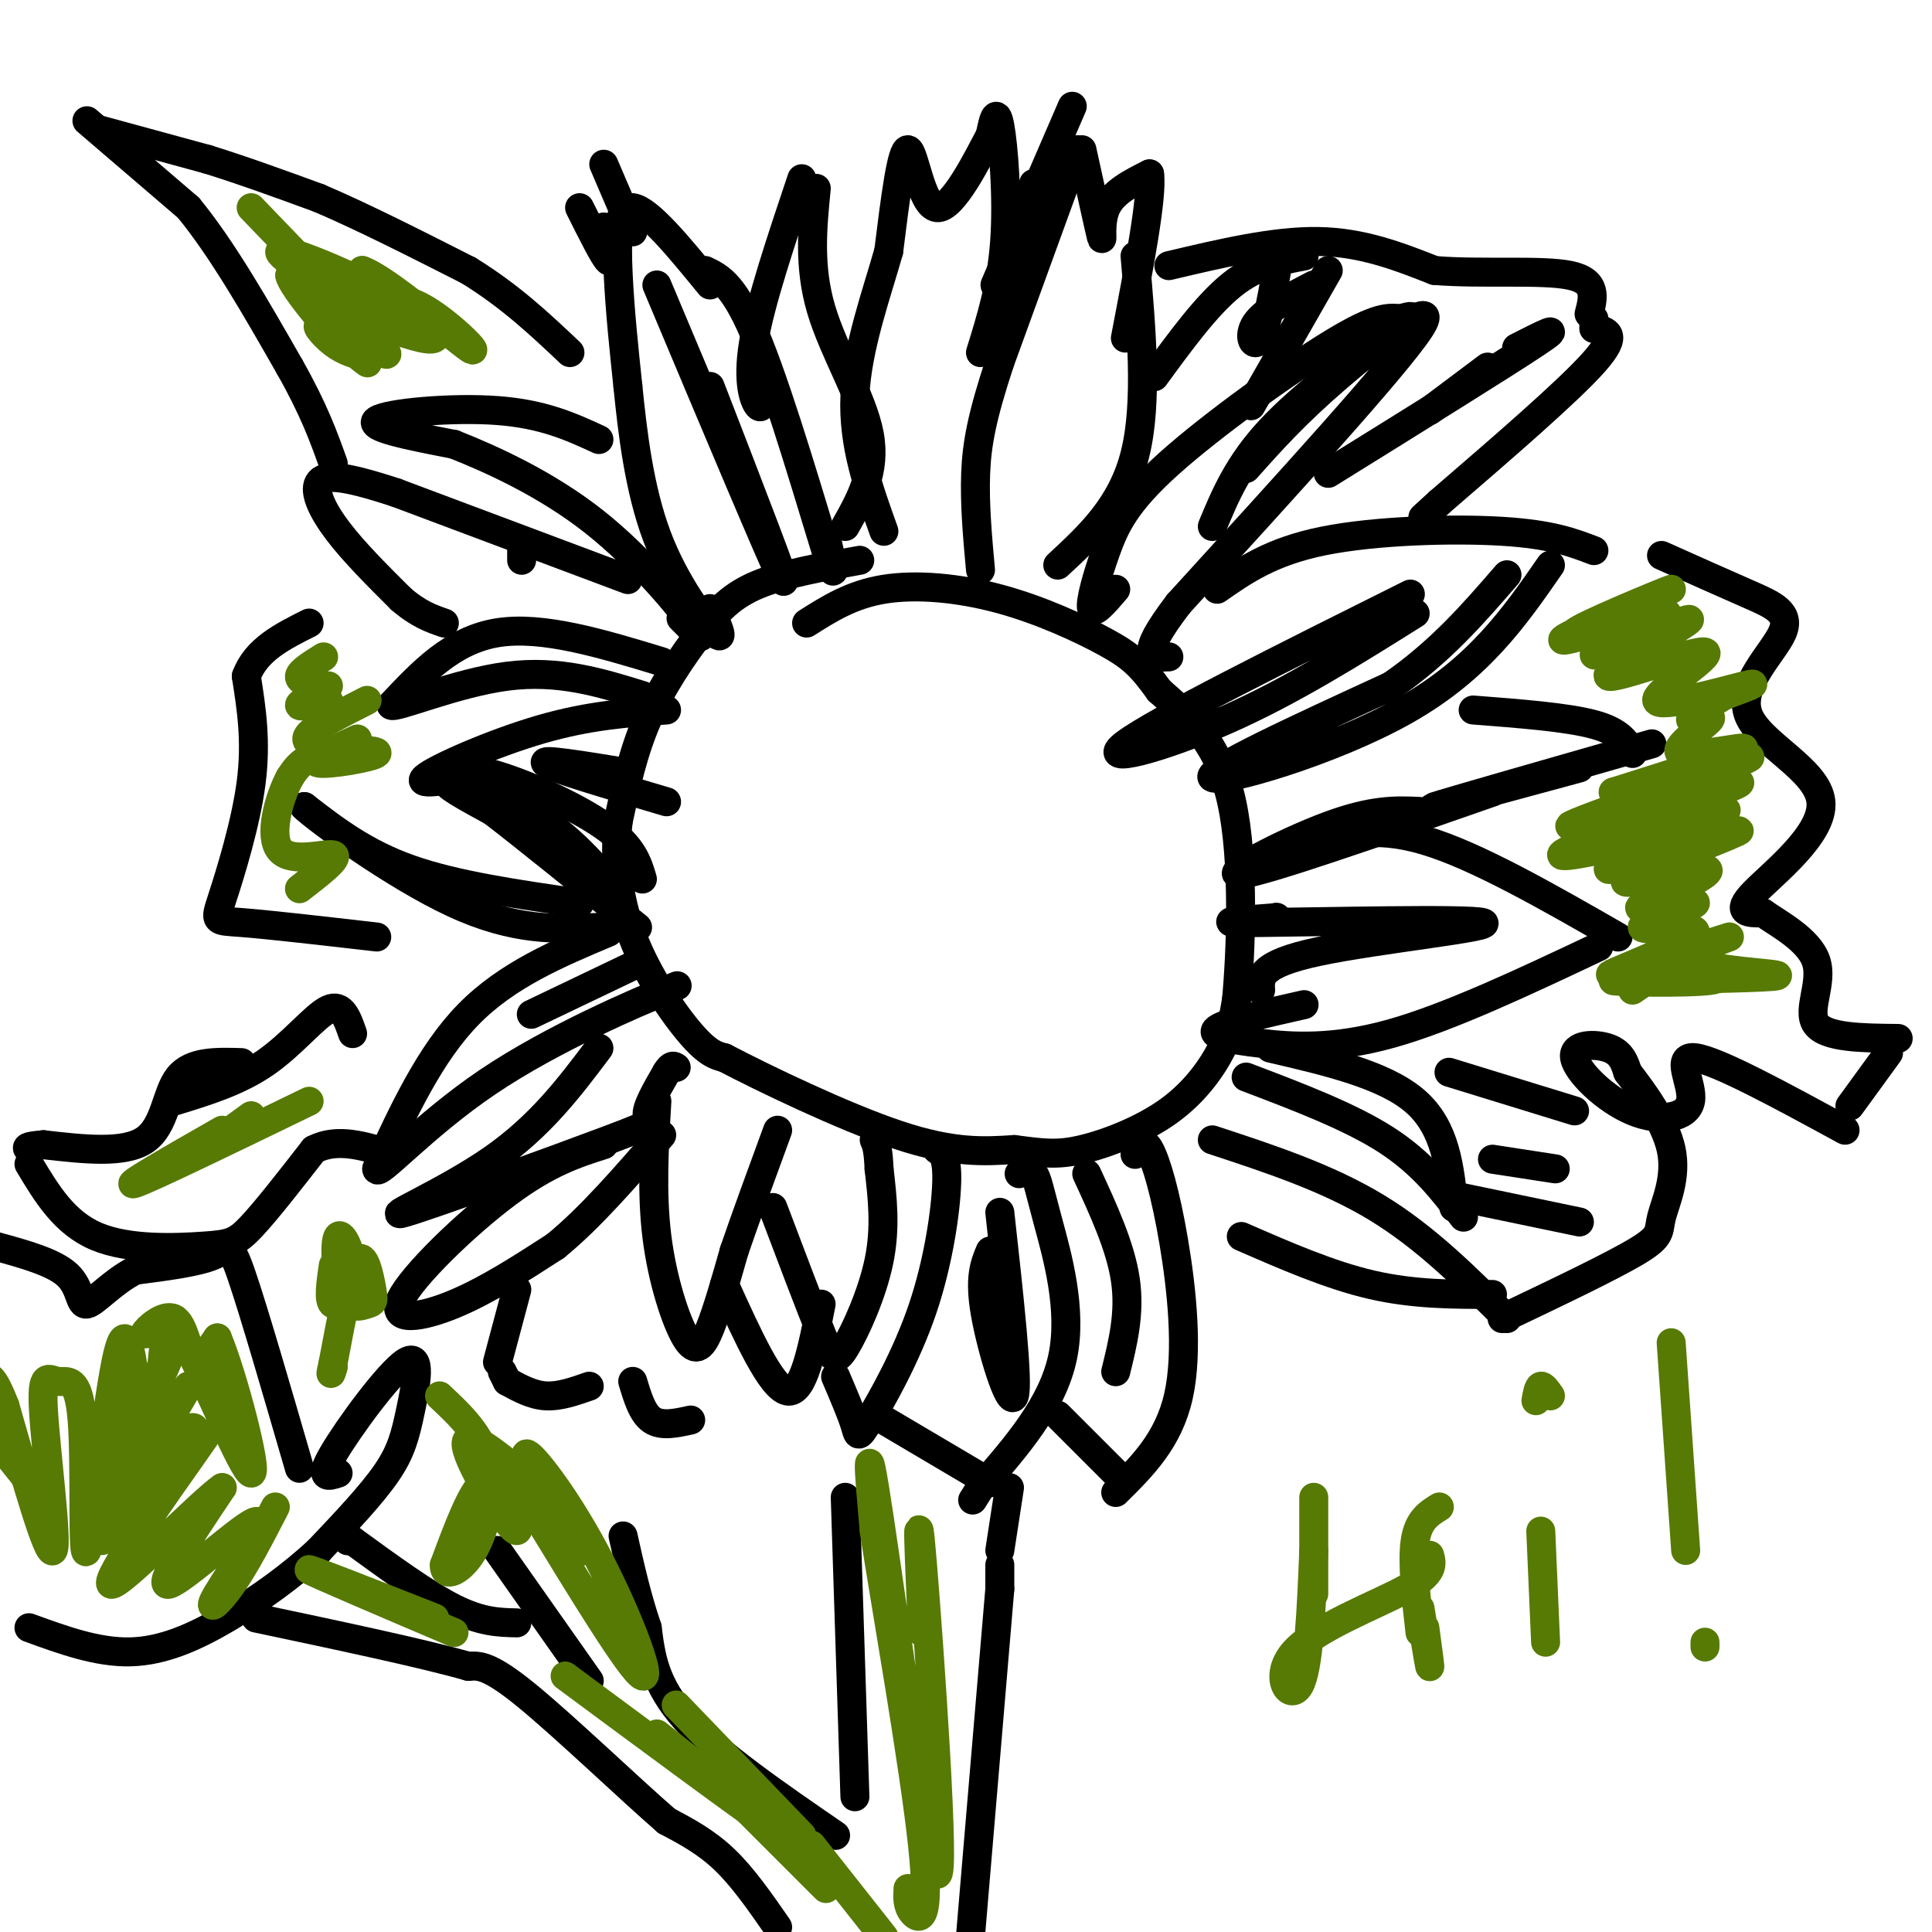 <svg viewBox='0 0 400 400' version='1.1' xmlns='http://www.w3.org/2000/svg' xmlns:xlink='http://www.w3.org/1999/xlink'><g fill='none' stroke='#000000' stroke-width='6' stroke-linecap='round' stroke-linejoin='round'><path d='M223,31c0.000,0.000 -16.000,44.000 -16,44'/><path d='M207,75c-3.644,11.067 -4.756,16.733 -5,23c-0.244,6.267 0.378,13.133 1,20'/><path d='M224,31c1.778,8.111 3.556,16.222 4,18c0.444,1.778 -0.444,-2.778 1,-6c1.444,-3.222 5.222,-5.111 9,-7'/><path d='M238,36c0.667,4.500 -2.167,19.250 -5,34'/><path d='M235,53c1.333,15.167 2.667,30.333 0,41c-2.667,10.667 -9.333,16.833 -16,23'/><path d='M239,78c5.417,-7.417 10.833,-14.833 16,-19c5.167,-4.167 10.083,-5.083 15,-6'/><path d='M265,52c-1.311,7.756 -2.622,15.511 -4,18c-1.378,2.489 -2.822,-0.289 -1,-3c1.822,-2.711 6.911,-5.356 12,-8'/><path d='M275,56c0.000,0.000 -16.000,28.000 -16,28'/><path d='M231,122c-2.308,2.695 -4.616,5.391 -5,4c-0.384,-1.391 1.155,-6.868 3,-12c1.845,-5.132 3.997,-9.920 13,-18c9.003,-8.080 24.858,-19.451 34,-25c9.142,-5.549 11.571,-5.274 14,-5'/><path d='M290,66c2.667,-0.833 2.333,-0.417 2,0'/><path d='M291,66c-10.667,7.917 -21.333,15.833 -28,23c-6.667,7.167 -9.333,13.583 -12,20'/><path d='M258,97c5.022,-5.644 10.044,-11.289 19,-19c8.956,-7.711 21.844,-17.489 17,-10c-4.844,7.489 -27.422,32.244 -50,57'/><path d='M244,125c-8.667,11.333 -5.333,11.167 -2,11'/><path d='M206,59c0.000,0.000 16.000,-37.000 16,-37'/><path d='M214,38c0.000,0.000 -7.000,30.000 -7,30'/><path d='M203,73c2.178,-7.000 4.356,-14.000 5,-23c0.644,-9.000 -0.244,-20.000 -1,-24c-0.756,-4.000 -1.378,-1.000 -2,2'/><path d='M205,28c-2.488,4.667 -7.708,15.333 -11,15c-3.292,-0.333 -4.655,-11.667 -6,-12c-1.345,-0.333 -2.673,10.333 -4,21'/><path d='M184,52c-2.444,8.689 -6.556,19.911 -7,30c-0.444,10.089 2.778,19.044 6,28'/><path d='M169,39c-0.800,8.089 -1.600,16.178 1,25c2.600,8.822 8.600,18.378 10,26c1.400,7.622 -1.800,13.311 -5,19'/><path d='M166,37c-4.311,12.844 -8.622,25.689 -10,34c-1.378,8.311 0.178,12.089 1,13c0.822,0.911 0.911,-1.044 1,-3'/><path d='M146,56c3.089,1.489 6.178,2.978 11,15c4.822,12.022 11.378,34.578 14,43c2.622,8.422 1.311,2.711 0,-3'/><path d='M147,59c-6.378,-7.800 -12.756,-15.600 -16,-16c-3.244,-0.400 -3.356,6.600 -3,14c0.356,7.400 1.178,15.200 2,23'/><path d='M130,80c0.940,9.321 2.292,21.125 6,31c3.708,9.875 9.774,17.821 12,20c2.226,2.179 0.613,-1.411 -1,-5'/><path d='M136,59c12.083,28.750 24.167,57.500 26,61c1.833,3.500 -6.583,-18.250 -15,-40'/><path d='M120,43c2.583,5.167 5.167,10.333 6,11c0.833,0.667 -0.083,-3.167 -1,-7'/><path d='M125,34c0.000,0.000 6.000,14.000 6,14'/><path d='M108,116c0.000,0.000 0.000,-2.000 0,-2'/><path d='M124,91c-5.733,-2.644 -11.467,-5.289 -21,-6c-9.533,-0.711 -22.867,0.511 -25,2c-2.133,1.489 6.933,3.244 16,5'/><path d='M94,92c7.750,3.060 19.125,8.208 29,16c9.875,7.792 18.250,18.226 21,22c2.750,3.774 -0.125,0.887 -3,-2'/><path d='M130,120c0.000,0.000 -48.000,-18.000 -48,-18'/><path d='M82,102c-11.131,-3.667 -14.958,-3.833 -16,-2c-1.042,1.833 0.702,5.667 4,10c3.298,4.333 8.149,9.167 13,14'/><path d='M83,124c3.667,3.167 6.333,4.083 9,5'/><path d='M137,137c-12.333,-3.750 -24.667,-7.500 -34,-6c-9.333,1.500 -15.667,8.250 -22,15'/><path d='M81,146c0.667,0.822 13.333,-4.622 24,-6c10.667,-1.378 19.333,1.311 28,4'/><path d='M138,147c-8.022,0.556 -16.044,1.111 -26,4c-9.956,2.889 -21.844,8.111 -24,10c-2.156,1.889 5.422,0.444 13,-1'/><path d='M101,160c7.000,1.800 18.000,6.800 24,11c6.000,4.200 7.000,7.600 8,11'/><path d='M138,166c-11.833,-3.500 -23.667,-7.000 -25,-8c-1.333,-1.000 7.833,0.500 17,2'/><path d='M128,185c-4.978,-5.844 -9.956,-11.689 -17,-16c-7.044,-4.311 -16.156,-7.089 -18,-7c-1.844,0.089 3.578,3.044 9,6'/><path d='M102,168c6.500,5.000 18.250,14.500 30,24'/><path d='M120,187c-12.750,-1.833 -25.500,-3.667 -35,-7c-9.500,-3.333 -15.750,-8.167 -22,-13'/><path d='M63,167c2.133,2.200 18.467,14.200 31,20c12.533,5.800 21.267,5.400 30,5'/><path d='M126,193c-10.500,4.417 -21.000,8.833 -29,17c-8.000,8.167 -13.500,20.083 -19,32'/><path d='M78,242c-0.024,2.048 9.417,-8.833 23,-18c13.583,-9.167 31.310,-16.619 37,-19c5.690,-2.381 -0.655,0.310 -7,3'/><path d='M133,199c0.000,0.000 -23.000,11.000 -23,11'/><path d='M124,217c-6.045,8.046 -12.089,16.093 -22,23c-9.911,6.907 -23.687,12.676 -18,11c5.687,-1.676 30.839,-10.797 42,-15c11.161,-4.203 8.332,-3.486 8,-5c-0.332,-1.514 1.834,-5.257 4,-9'/><path d='M138,222c1.000,-1.667 1.500,-1.333 2,-1'/><path d='M125,237c-5.762,1.839 -11.524,3.679 -20,10c-8.476,6.321 -19.667,17.125 -22,22c-2.333,4.875 4.190,3.821 11,1c6.810,-2.821 13.905,-7.411 21,-12'/><path d='M115,258c7.167,-5.833 14.583,-14.417 22,-23'/><path d='M136,228c-0.560,9.494 -1.119,18.988 0,28c1.119,9.012 3.917,17.542 6,21c2.083,3.458 3.452,1.845 5,-2c1.548,-3.845 3.274,-9.923 5,-16'/><path d='M152,259c2.333,-6.833 5.667,-15.917 9,-25'/><path d='M160,250c3.869,10.226 7.738,20.452 10,26c2.262,5.548 2.917,6.417 5,3c2.083,-3.417 5.595,-11.119 7,-18c1.405,-6.881 0.702,-12.940 0,-19'/><path d='M182,242c-0.167,-4.167 -0.583,-5.083 -1,-6'/><path d='M150,266c4.833,10.667 9.667,21.333 13,22c3.333,0.667 5.167,-8.667 7,-18'/><path d='M173,285c1.641,3.839 3.282,7.678 4,10c0.718,2.322 0.512,3.128 3,-1c2.488,-4.128 7.670,-13.188 11,-23c3.330,-9.812 4.809,-20.375 5,-26c0.191,-5.625 -0.904,-6.313 -2,-7'/><path d='M211,243c1.119,-0.458 2.238,-0.917 3,0c0.762,0.917 1.167,3.208 3,10c1.833,6.792 5.095,18.083 3,28c-2.095,9.917 -9.548,18.458 -17,27'/><path d='M203,308c-2.833,4.500 -1.417,2.250 0,0'/><path d='M183,294c0.000,0.000 22.000,13.000 22,13'/><path d='M235,239c0.810,-1.738 1.619,-3.476 3,-1c1.381,2.476 3.333,9.167 5,19c1.667,9.833 3.048,22.810 1,32c-2.048,9.190 -7.524,14.595 -13,20'/><path d='M219,293c0.000,0.000 12.000,12.000 12,12'/><path d='M225,243c3.500,7.583 7.000,15.167 8,22c1.000,6.833 -0.500,12.917 -2,19'/><path d='M207,251c1.956,17.644 3.911,35.289 3,38c-0.911,2.711 -4.689,-9.511 -6,-17c-1.311,-7.489 -0.156,-10.244 1,-13'/><path d='M252,122c5.600,-3.911 11.200,-7.822 22,-10c10.800,-2.178 26.800,-2.622 37,-2c10.200,0.622 14.600,2.311 19,4'/><path d='M321,117c-7.400,10.689 -14.800,21.378 -30,30c-15.200,8.622 -38.200,15.178 -40,14c-1.800,-1.178 17.600,-10.089 37,-19'/><path d='M288,142c10.167,-7.000 17.083,-15.000 24,-23'/><path d='M293,127c-12.822,8.044 -25.644,16.089 -39,22c-13.356,5.911 -27.244,9.689 -21,5c6.244,-4.689 32.622,-17.844 59,-31'/><path d='M305,147c9.750,0.750 19.500,1.500 25,3c5.500,1.500 6.750,3.750 8,6'/><path d='M309,164c-23.533,8.222 -47.067,16.444 -52,17c-4.933,0.556 8.733,-6.556 18,-10c9.267,-3.444 14.133,-3.222 19,-3'/><path d='M342,154c-21.250,6.083 -42.500,12.167 -45,13c-2.500,0.833 13.750,-3.583 30,-8'/><path d='M271,175c6.667,-2.083 13.333,-4.167 24,-1c10.667,3.167 25.333,11.583 40,20'/><path d='M331,196c-15.494,7.321 -30.988,14.643 -43,18c-12.012,3.357 -20.542,2.750 -27,2c-6.458,-0.750 -10.845,-1.643 -9,-3c1.845,-1.357 9.923,-3.179 18,-5'/><path d='M261,205c-0.161,-2.696 -0.321,-5.393 12,-8c12.321,-2.607 37.125,-5.125 34,-6c-3.125,-0.875 -34.179,-0.107 -46,0c-11.821,0.107 -4.411,-0.446 3,-1'/><path d='M264,190c0.500,-0.167 0.250,-0.083 0,0'/><path d='M263,217c11.833,2.750 23.667,5.500 30,11c6.333,5.500 7.167,13.750 8,22'/><path d='M258,223c10.750,4.083 21.500,8.167 29,13c7.500,4.833 11.750,10.417 16,16'/><path d='M251,236c11.917,3.917 23.833,7.833 34,14c10.167,6.167 18.583,14.583 27,23'/><path d='M257,256c9.167,4.000 18.333,8.000 27,10c8.667,2.000 16.833,2.000 25,2'/><path d='M303,248c0.000,0.000 24.000,5.000 24,5'/><path d='M309,240c0.000,0.000 13.000,2.000 13,2'/><path d='M300,222c0.000,0.000 26.000,8.000 26,8'/><path d='M18,25c0.000,0.000 21.000,18.000 21,18'/><path d='M39,43c7.000,8.500 14.000,20.750 21,33'/><path d='M60,76c5.000,8.833 7.000,14.417 9,20'/><path d='M21,27c0.000,0.000 22.000,6.000 22,6'/><path d='M43,33c7.500,2.333 15.250,5.167 23,8'/><path d='M66,41c9.000,3.833 20.000,9.417 31,15'/><path d='M97,56c8.667,5.333 14.833,11.167 21,17'/><path d='M242,55c10.917,-2.583 21.833,-5.167 31,-5c9.167,0.167 16.583,3.083 24,6'/><path d='M297,56c9.778,0.800 22.222,-0.200 28,1c5.778,1.200 4.889,4.600 4,8'/><path d='M330,66c0.000,0.000 0.000,2.000 0,2'/><path d='M330,68c2.667,0.500 5.333,1.000 0,7c-5.333,6.000 -18.667,17.500 -32,29'/><path d='M298,104c-5.500,5.000 -3.250,3.000 -1,1'/><path d='M275,98c18.250,-11.333 36.500,-22.667 43,-27c6.500,-4.333 1.250,-1.667 -4,1'/><path d='M308,76c0.000,0.000 -12.000,9.000 -12,9'/><path d='M175,310c0.000,0.000 2.000,62.000 2,62'/><path d='M209,308c0.000,0.000 -2.000,13.000 -2,13'/><path d='M207,324c0.000,0.000 0.000,5.000 0,5'/><path d='M207,329c0.000,0.000 -6.000,71.000 -6,71'/><path d='M173,380c-12.250,-8.417 -24.500,-16.833 -31,-24c-6.500,-7.167 -7.250,-13.083 -8,-19'/><path d='M134,337c-2.167,-6.333 -3.583,-12.667 -5,-19'/><path d='M103,321c0.000,0.000 19.000,27.000 19,27'/><path d='M161,399c-3.583,-5.167 -7.167,-10.333 -11,-14c-3.833,-3.667 -7.917,-5.833 -12,-8'/><path d='M138,377c-7.778,-6.756 -21.222,-19.644 -29,-26c-7.778,-6.356 -9.889,-6.178 -12,-6'/><path d='M97,345c-9.333,-2.667 -26.667,-6.333 -44,-10'/><path d='M107,336c-3.667,-0.083 -7.333,-0.167 -13,-3c-5.667,-2.833 -13.333,-8.417 -21,-14'/><path d='M73,319c-3.667,-2.333 -2.333,-1.167 -1,0'/><path d='M178,116c-7.810,1.393 -15.619,2.786 -21,5c-5.381,2.214 -8.333,5.250 -12,10c-3.667,4.750 -8.048,11.214 -11,18c-2.952,6.786 -4.476,13.893 -6,21'/><path d='M128,170c-0.881,7.548 -0.083,15.917 3,24c3.083,8.083 8.452,15.881 12,20c3.548,4.119 5.274,4.560 7,5'/><path d='M150,219c8.022,4.200 24.578,12.200 36,16c11.422,3.800 17.711,3.400 24,3'/><path d='M210,238c5.959,0.774 8.855,1.207 14,0c5.145,-1.207 12.539,-4.056 18,-8c5.461,-3.944 8.989,-8.984 11,-13c2.011,-4.016 2.506,-7.008 3,-10'/><path d='M256,207c0.911,-9.644 1.689,-28.756 -1,-41c-2.689,-12.244 -8.844,-17.622 -15,-23'/><path d='M240,143c-3.810,-5.332 -5.836,-7.161 -11,-10c-5.164,-2.839 -13.467,-6.687 -22,-9c-8.533,-2.313 -17.295,-3.089 -24,-2c-6.705,1.089 -11.352,4.045 -16,7'/><path d='M70,305c-2.073,0.686 -4.147,1.372 -1,-4c3.147,-5.372 11.514,-16.801 15,-19c3.486,-2.199 2.093,4.831 1,10c-1.093,5.169 -1.884,8.477 -5,13c-3.116,4.523 -8.558,10.262 -14,16'/><path d='M66,321c-5.524,5.167 -12.333,10.083 -19,14c-6.667,3.917 -13.190,6.833 -20,7c-6.810,0.167 -13.905,-2.417 -21,-5'/><path d='M62,304c-4.756,-16.378 -9.511,-32.756 -12,-40c-2.489,-7.244 -2.711,-5.356 -6,-4c-3.289,1.356 -9.644,2.178 -16,3'/><path d='M28,263c-4.679,2.333 -8.375,6.667 -10,7c-1.625,0.333 -1.179,-3.333 -4,-6c-2.821,-2.667 -8.911,-4.333 -15,-6'/><path d='M50,220c-5.178,-0.156 -10.356,-0.311 -13,3c-2.644,3.311 -2.756,10.089 -7,13c-4.244,2.911 -12.622,1.956 -21,1'/><path d='M9,237c-4.000,0.333 -3.500,0.667 -3,1'/><path d='M6,241c3.649,6.089 7.298,12.179 14,15c6.702,2.821 16.458,2.375 22,2c5.542,-0.375 6.869,-0.679 10,-4c3.131,-3.321 8.065,-9.661 13,-16'/><path d='M65,238c4.833,-2.500 10.417,-0.750 16,1'/><path d='M78,194c-11.196,-1.286 -22.393,-2.571 -28,-3c-5.607,-0.429 -5.625,0.000 -4,-5c1.625,-5.000 4.893,-15.429 6,-24c1.107,-8.571 0.054,-15.286 -1,-22'/><path d='M51,140c2.000,-5.500 7.500,-8.250 13,-11'/><path d='M36,228c6.689,-2.044 13.378,-4.089 19,-8c5.622,-3.911 10.178,-9.689 13,-11c2.822,-1.311 3.911,1.844 5,5'/><path d='M107,267c0.000,0.000 -4.000,15.000 -4,15'/><path d='M104,284c0.000,0.000 1.000,2.000 1,2'/><path d='M105,286c2.583,1.417 5.167,2.833 8,3c2.833,0.167 5.917,-0.917 9,-2'/><path d='M131,286c1.000,3.333 2.000,6.667 4,8c2.000,1.333 5.000,0.667 8,0'/><path d='M344,115c6.450,2.884 12.900,5.768 18,8c5.100,2.232 8.850,3.814 7,8c-1.850,4.186 -9.300,10.978 -7,17c2.300,6.022 14.350,11.275 15,18c0.650,6.725 -10.100,14.921 -14,19c-3.900,4.079 -0.950,4.039 2,4'/><path d='M365,189c3.000,2.143 9.500,5.500 11,10c1.500,4.500 -2.000,10.143 0,13c2.000,2.857 9.500,2.929 17,3'/><path d='M391,218c0.000,0.000 -8.000,11.000 -8,11'/><path d='M382,234c-13.242,-7.215 -26.485,-14.431 -31,-15c-4.515,-0.569 -0.304,5.508 -1,9c-0.696,3.492 -6.300,4.400 -12,2c-5.700,-2.400 -11.496,-8.108 -12,-11c-0.504,-2.892 4.285,-2.969 7,-2c2.715,0.969 3.358,2.985 4,5'/><path d='M337,222c2.788,3.616 7.758,10.155 9,16c1.242,5.845 -1.242,10.997 -2,14c-0.758,3.003 0.212,3.858 -5,7c-5.212,3.142 -16.606,8.571 -28,14'/></g>
<g fill='none' stroke='#567A03' stroke-width='6' stroke-linecap='round' stroke-linejoin='round'><path d='M52,43c13.333,13.833 26.667,27.667 28,30c1.333,2.333 -9.333,-6.833 -20,-16'/><path d='M60,57c0.016,1.815 10.056,14.352 12,14c1.944,-0.352 -4.207,-13.595 -4,-14c0.207,-0.405 6.774,12.027 9,14c2.226,1.973 0.113,-6.514 -2,-15'/><path d='M75,56c5.036,1.750 18.625,13.625 22,16c3.375,2.375 -3.464,-4.750 -9,-8c-5.536,-3.250 -9.768,-2.625 -14,-2'/><path d='M74,62c-6.925,-2.967 -17.238,-9.383 -16,-10c1.238,-0.617 14.026,4.565 22,9c7.974,4.435 11.136,8.124 10,9c-1.136,0.876 -6.568,-1.062 -12,-3'/><path d='M78,67c-5.617,-2.222 -13.660,-6.278 -13,-4c0.660,2.278 10.022,10.889 11,12c0.978,1.111 -6.429,-5.278 -9,-7c-2.571,-1.722 -0.306,1.222 2,3c2.306,1.778 4.653,2.389 7,3'/><path d='M67,136c-2.417,1.500 -4.833,3.000 -5,4c-0.167,1.000 1.917,1.500 4,2'/><path d='M68,142c-3.000,1.750 -6.000,3.500 -6,4c0.000,0.500 3.000,-0.250 6,-1'/><path d='M76,145c-5.250,2.667 -10.500,5.333 -12,7c-1.500,1.667 0.750,2.333 3,3'/><path d='M74,153c-5.024,2.310 -10.048,4.619 -8,5c2.048,0.381 11.167,-1.167 12,-2c0.833,-0.833 -6.619,-0.952 -11,0c-4.381,0.952 -5.690,2.976 -7,5'/><path d='M60,161c-2.274,4.190 -4.458,12.167 -2,15c2.458,2.833 9.560,0.524 11,1c1.440,0.476 -2.780,3.738 -7,7'/><path d='M57,312c-3.061,5.946 -6.121,11.892 -9,16c-2.879,4.108 -5.576,6.380 -3,2c2.576,-4.380 10.424,-15.410 8,-15c-2.424,0.410 -15.121,12.260 -18,13c-2.879,0.740 4.061,-9.630 11,-20'/><path d='M46,308c-4.528,3.057 -21.349,20.700 -23,20c-1.651,-0.700 11.867,-19.743 17,-27c5.133,-7.257 1.881,-2.729 1,-3c-0.881,-0.271 0.609,-5.342 -4,0c-4.609,5.342 -15.317,21.098 -16,21c-0.683,-0.098 8.658,-16.049 18,-32'/><path d='M39,287c-1.742,2.325 -15.096,24.139 -16,23c-0.904,-1.139 10.641,-25.230 12,-29c1.359,-3.770 -7.469,12.780 -10,17c-2.531,4.220 1.234,-3.890 5,-12'/><path d='M36,273c-3.125,1.869 -6.250,3.738 -6,3c0.250,-0.738 3.875,-4.083 6,-3c2.125,1.083 2.750,6.595 4,8c1.250,1.405 3.125,-1.298 5,-4'/><path d='M45,277c3.153,7.437 8.536,28.029 7,28c-1.536,-0.029 -9.992,-20.679 -14,-28c-4.008,-7.321 -3.569,-1.313 -5,10c-1.431,11.313 -4.731,27.930 -5,32c-0.269,4.070 2.495,-4.409 3,-12c0.505,-7.591 -1.247,-14.296 -3,-21'/><path d='M28,286c-1.005,-6.930 -2.018,-13.753 -4,-4c-1.982,9.753 -4.933,36.084 -6,39c-1.067,2.916 -0.250,-17.583 -1,-27c-0.750,-9.417 -3.067,-7.751 -5,-8c-1.933,-0.249 -3.482,-2.413 -3,6c0.482,8.413 2.995,27.404 2,29c-0.995,1.596 -5.497,-14.202 -10,-30'/><path d='M1,291c-2.333,-6.000 -3.167,-6.000 -4,-6'/><path d='M-1,298c0.000,0.000 8.000,10.000 8,10'/><path d='M191,338c-0.690,-15.375 -1.381,-30.750 0,-14c1.381,16.750 4.833,65.625 3,64c-1.833,-1.625 -8.952,-53.750 -12,-74c-3.048,-20.250 -2.024,-8.625 -1,3'/><path d='M181,317c2.214,14.274 8.250,48.458 10,65c1.750,16.542 -0.786,15.440 -2,14c-1.214,-1.440 -1.107,-3.220 -1,-5'/><path d='M110,312c10.381,17.030 20.762,34.060 23,35c2.238,0.940 -3.667,-14.208 -10,-26c-6.333,-11.792 -13.095,-20.226 -14,-20c-0.905,0.226 4.048,9.113 9,18'/><path d='M118,319c1.670,3.327 1.344,2.645 2,2c0.656,-0.645 2.293,-1.254 -3,-7c-5.293,-5.746 -17.515,-16.628 -20,-16c-2.485,0.628 4.767,12.766 8,17c3.233,4.234 2.447,0.563 1,-3c-1.447,-3.563 -3.556,-7.018 -6,-5c-2.444,2.018 -5.222,9.509 -8,17'/><path d='M92,324c-0.179,2.857 3.375,1.500 6,-3c2.625,-4.500 4.321,-12.143 3,-18c-1.321,-5.857 -5.661,-9.929 -10,-14'/><path d='M69,262c-0.542,3.725 -1.084,7.450 0,8c1.084,0.550 3.795,-2.074 4,-6c0.205,-3.926 -2.096,-9.153 -3,-8c-0.904,1.153 -0.411,8.685 1,12c1.411,3.315 3.739,2.414 5,2c1.261,-0.414 1.455,-0.342 1,-3c-0.455,-2.658 -1.559,-8.045 -3,-6c-1.441,2.045 -3.221,11.523 -5,21'/><path d='M69,282c-0.833,3.667 -0.417,2.333 0,1'/><path d='M140,353c0.000,0.000 26.000,27.000 26,27'/><path d='M168,382c0.000,0.000 15.000,19.000 15,19'/><path d='M171,391c0.000,0.000 -24.000,-24.000 -24,-24'/><path d='M136,359c12.583,10.000 25.167,20.000 22,18c-3.167,-2.000 -22.083,-16.000 -41,-30'/><path d='M94,338c-14.667,-6.250 -29.333,-12.500 -30,-13c-0.667,-0.500 12.667,4.750 26,10'/><path d='M330,131c-4.750,1.343 -9.501,2.686 -4,0c5.501,-2.686 21.253,-9.402 20,-9c-1.253,0.402 -19.511,7.922 -20,9c-0.489,1.078 16.791,-4.287 19,-4c2.209,0.287 -10.655,6.225 -14,8c-3.345,1.775 2.827,-0.612 9,-3'/><path d='M340,132c4.792,-1.940 12.272,-5.290 9,-3c-3.272,2.290 -17.297,10.218 -16,11c1.297,0.782 17.915,-5.584 20,-5c2.085,0.584 -10.362,8.119 -10,10c0.362,1.881 13.532,-1.891 18,-3c4.468,-1.109 0.234,0.446 -4,2'/><path d='M357,144c-2.623,1.568 -7.181,4.486 -7,5c0.181,0.514 5.100,-1.378 4,0c-1.100,1.378 -8.219,6.025 -6,7c2.219,0.975 13.777,-1.721 13,-1c-0.777,0.721 -13.888,4.861 -27,9'/><path d='M334,164c5.127,-1.244 31.446,-8.856 28,-7c-3.446,1.856 -36.656,13.178 -37,14c-0.344,0.822 32.176,-8.856 35,-9c2.824,-0.144 -24.050,9.244 -33,13c-8.950,3.756 0.025,1.878 9,0'/><path d='M336,175c8.163,-2.491 24.070,-8.718 21,-7c-3.070,1.718 -25.118,11.380 -24,12c1.118,0.620 25.403,-7.803 27,-8c1.597,-0.197 -19.493,7.832 -23,10c-3.507,2.168 10.569,-1.523 15,-2c4.431,-0.477 -0.785,2.262 -6,5'/><path d='M346,185c-3.201,1.600 -8.203,3.100 -6,3c2.203,-0.100 11.610,-1.800 11,-1c-0.610,0.800 -11.236,4.101 -11,5c0.236,0.899 11.333,-0.604 11,1c-0.333,1.604 -12.095,6.315 -16,8c-3.905,1.685 0.048,0.342 4,-1'/><path d='M339,200c5.726,-1.772 18.040,-5.702 19,-6c0.960,-0.298 -9.434,3.035 -7,5c2.434,1.965 17.695,2.561 17,3c-0.695,0.439 -17.348,0.719 -34,1'/><path d='M334,203c-0.500,0.321 15.250,0.625 20,0c4.750,-0.625 -1.500,-2.179 -6,-2c-4.500,0.179 -7.250,2.089 -10,4'/><path d='M64,228c-16.500,8.000 -33.000,16.000 -36,17c-3.000,1.000 7.500,-5.000 18,-11'/><path d='M52,231c0.000,0.000 -11.000,8.000 -11,8'/><path d='M272,321c-0.500,12.280 -1.000,24.560 -3,28c-2.000,3.440 -5.500,-1.958 -1,-7c4.500,-5.042 17.000,-9.726 23,-13c6.000,-3.274 5.500,-5.137 5,-7'/><path d='M298,312c-2.167,1.333 -4.333,2.667 -5,7c-0.667,4.333 0.167,11.667 1,19'/><path d='M319,317c0.000,0.000 1.000,23.000 1,23'/><path d='M321,289c-0.750,-1.083 -1.500,-2.167 -2,-2c-0.500,0.167 -0.750,1.583 -1,3'/><path d='M346,278c0.000,0.000 3.000,43.000 3,43'/><path d='M353,340c0.000,0.000 0.000,1.000 0,1'/><path d='M294,333c0.917,5.667 1.833,11.333 2,12c0.167,0.667 -0.417,-3.667 -1,-8'/><path d='M272,310c0.000,0.000 0.000,20.000 0,20'/></g>
</svg>